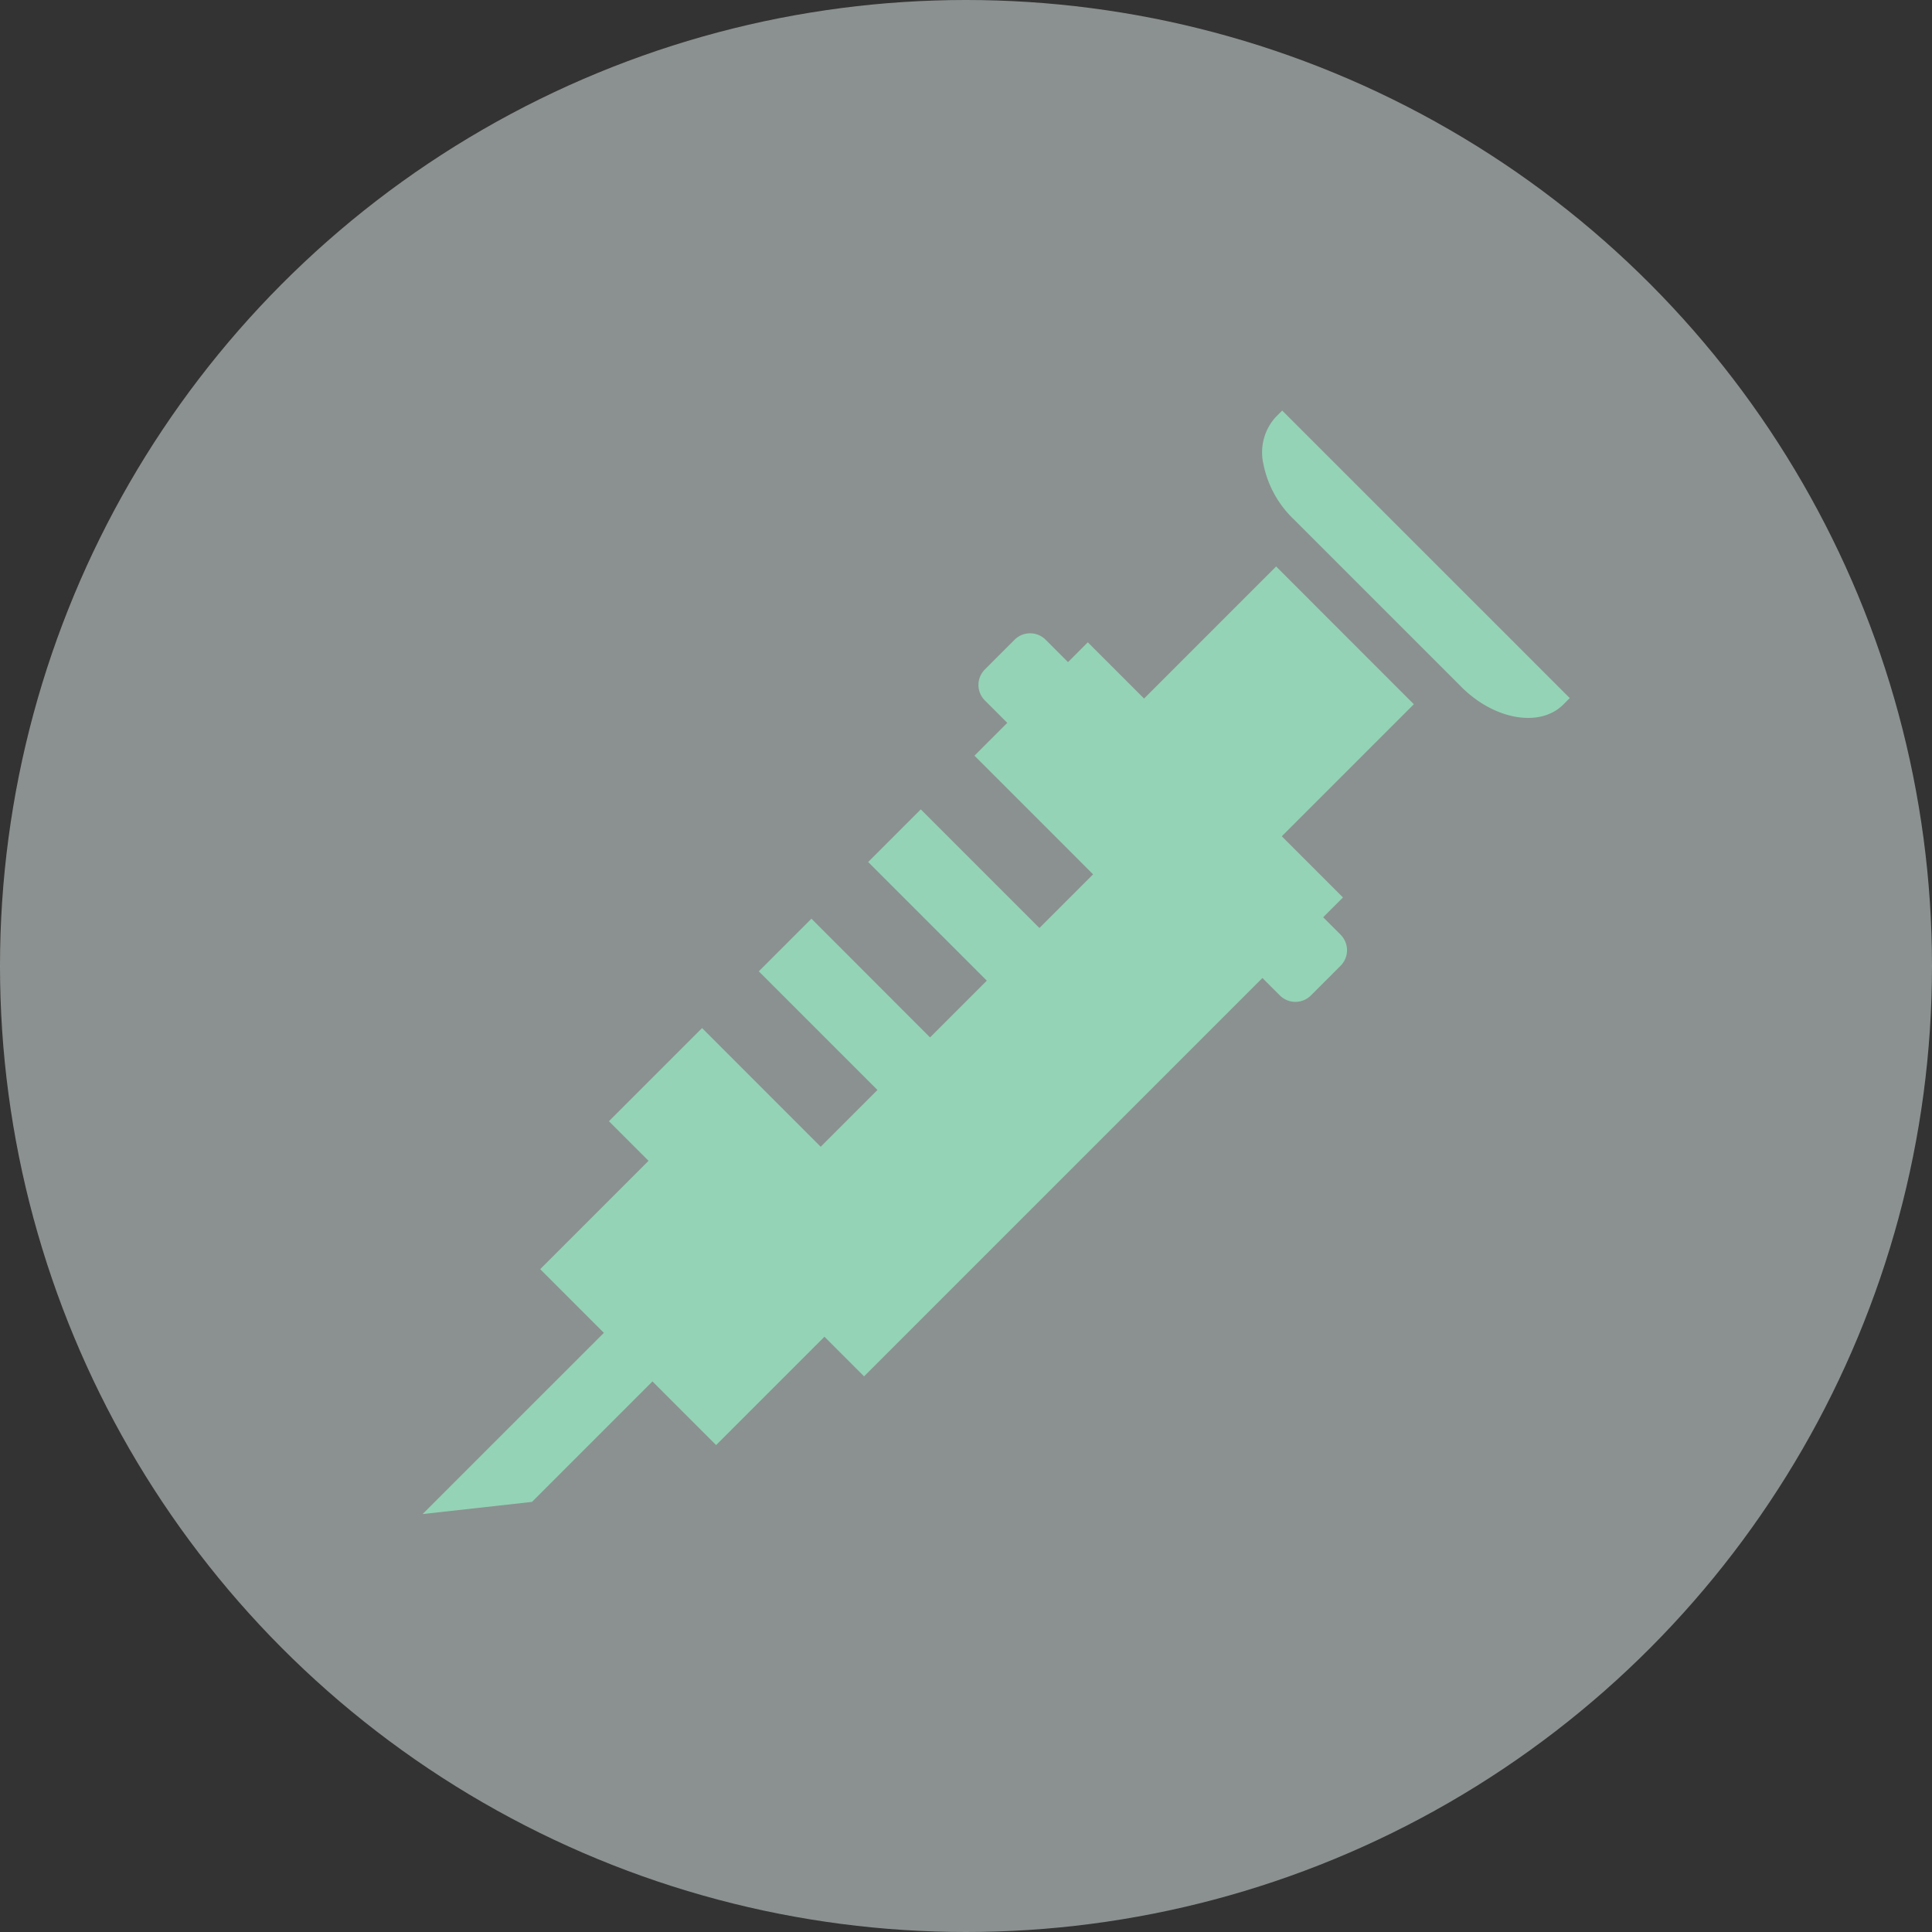 <svg xmlns="http://www.w3.org/2000/svg" width="160" height="160" viewBox="0 0 160 160">
  <rect x="0" y="0" width="160" height="160" fill="#333333" stroke="none"/>
  <g id="グループ_15" data-name="グループ 15" transform="translate(-858 -1266)">
    <circle id="楕円形_3" data-name="楕円形 3" cx="80" cy="80" r="80" transform="translate(858 1266)" fill="#e5f1ef" opacity="0.5"/>
    <g id="注射器のアイコン素材" transform="translate(893 1290.264)">
      <path id="パス_12" data-name="パス 12" d="M45.7,162.342l9.825,9.826-4.444,4.444-9.825-9.825-4.36,4.36,9.826,9.826-4.7,4.7L32.2,175.842l-4.36,4.36,9.826,9.826-4.7,4.7L23.142,184.9l-7.714,7.714,3.28,3.28-8.972,8.972,5.273,5.273L0,225.146l9.055-1.006,9.978-9.978,5.273,5.273,8.972-8.972,3.28,3.28,39.661-39.661-21.13-21.13Z" transform="translate(0 -124.023)" fill="#94d3b6"/>
      <path id="パス_13" data-name="パス 13" d="M409.343,28.6,395.424,14.683l-4.947-4.947-.532.533a4.354,4.354,0,0,0-1.021,3.918,8.651,8.651,0,0,0,2.476,4.521l13.919,13.919c2.732,2.732,6.511,3.384,8.439,1.455l.533-.533Z" transform="translate(-319.291)" fill="#94d3b6"/>
      <path id="パス_14" data-name="パス 14" d="M299.714,72.215,287.137,84.793l-6.512-6.512a1.818,1.818,0,0,0-2.571,0l-2.459,2.46a1.818,1.818,0,0,0,0,2.571l24.428,24.428a1.819,1.819,0,0,0,2.571,0l2.459-2.459a1.819,1.819,0,0,0,0-2.571L298.54,96.2l12.578-12.577Z" transform="translate(-229.031 -49.566)" fill="#94d3b6"/>
    </g>
  </g>
</svg>
